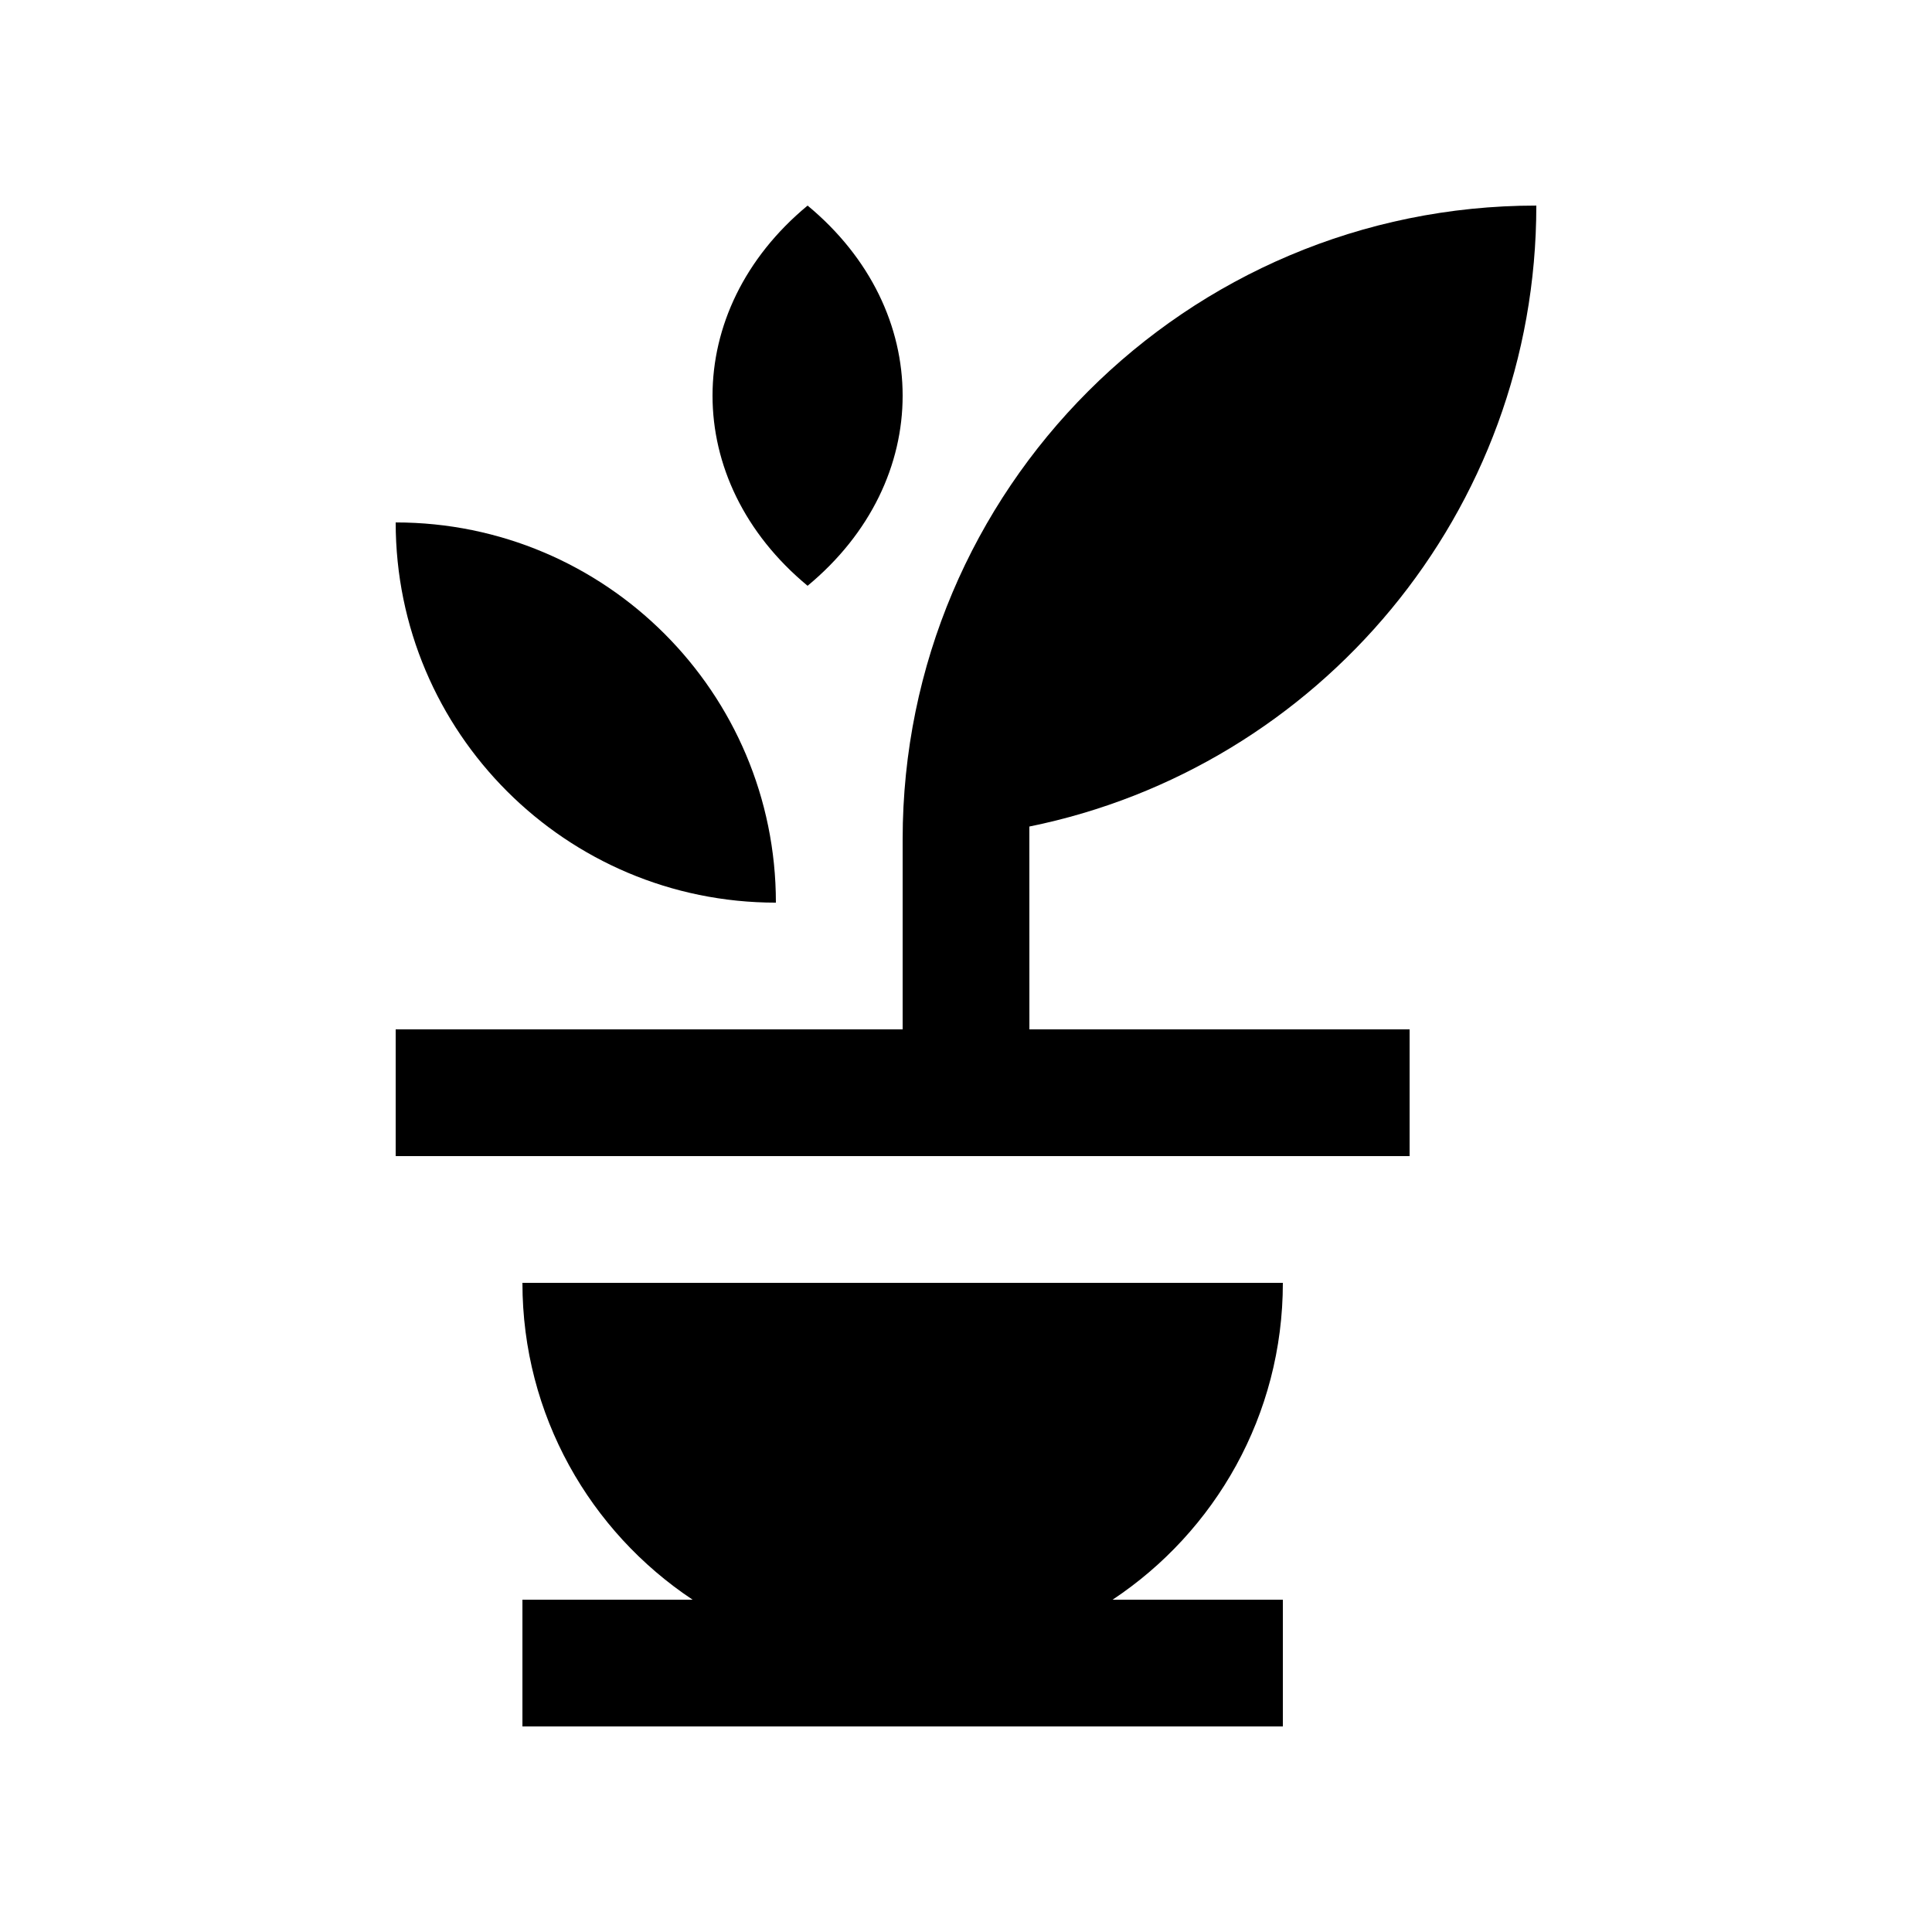 <?xml version="1.0" encoding="UTF-8"?>
<!-- Uploaded to: SVG Repo, www.svgrepo.com, Generator: SVG Repo Mixer Tools -->
<svg fill="#000000" width="800px" height="800px" version="1.1" viewBox="144 144 512 512" xmlns="http://www.w3.org/2000/svg">
 <g>
  <path d="m483.97 483.97h-201.52c0 35.059 17.941 65.93 45.098 83.965h-45.098v33.59h201.52v-33.59h-45.117c27.172-18.035 45.117-48.906 45.117-83.965z"/>
  <path d="m248.86 282.45c0 55.645 45.117 100.76 100.76 100.76 0-55.645-45.117-100.76-100.76-100.76z"/>
  <path d="m358.02 198.48c-33.59 27.812-33.59 72.945 0 100.76 33.586-27.816 33.586-72.949 0-100.76z"/>
  <path d="m416.79 363.04c76.656-15.562 134.35-83.316 134.35-164.56-92.742 0-167.93 75.195-167.93 167.93v50.383l-134.35-0.004v33.59h268.7v-33.582h-100.76z"/>
 </g>
</svg>